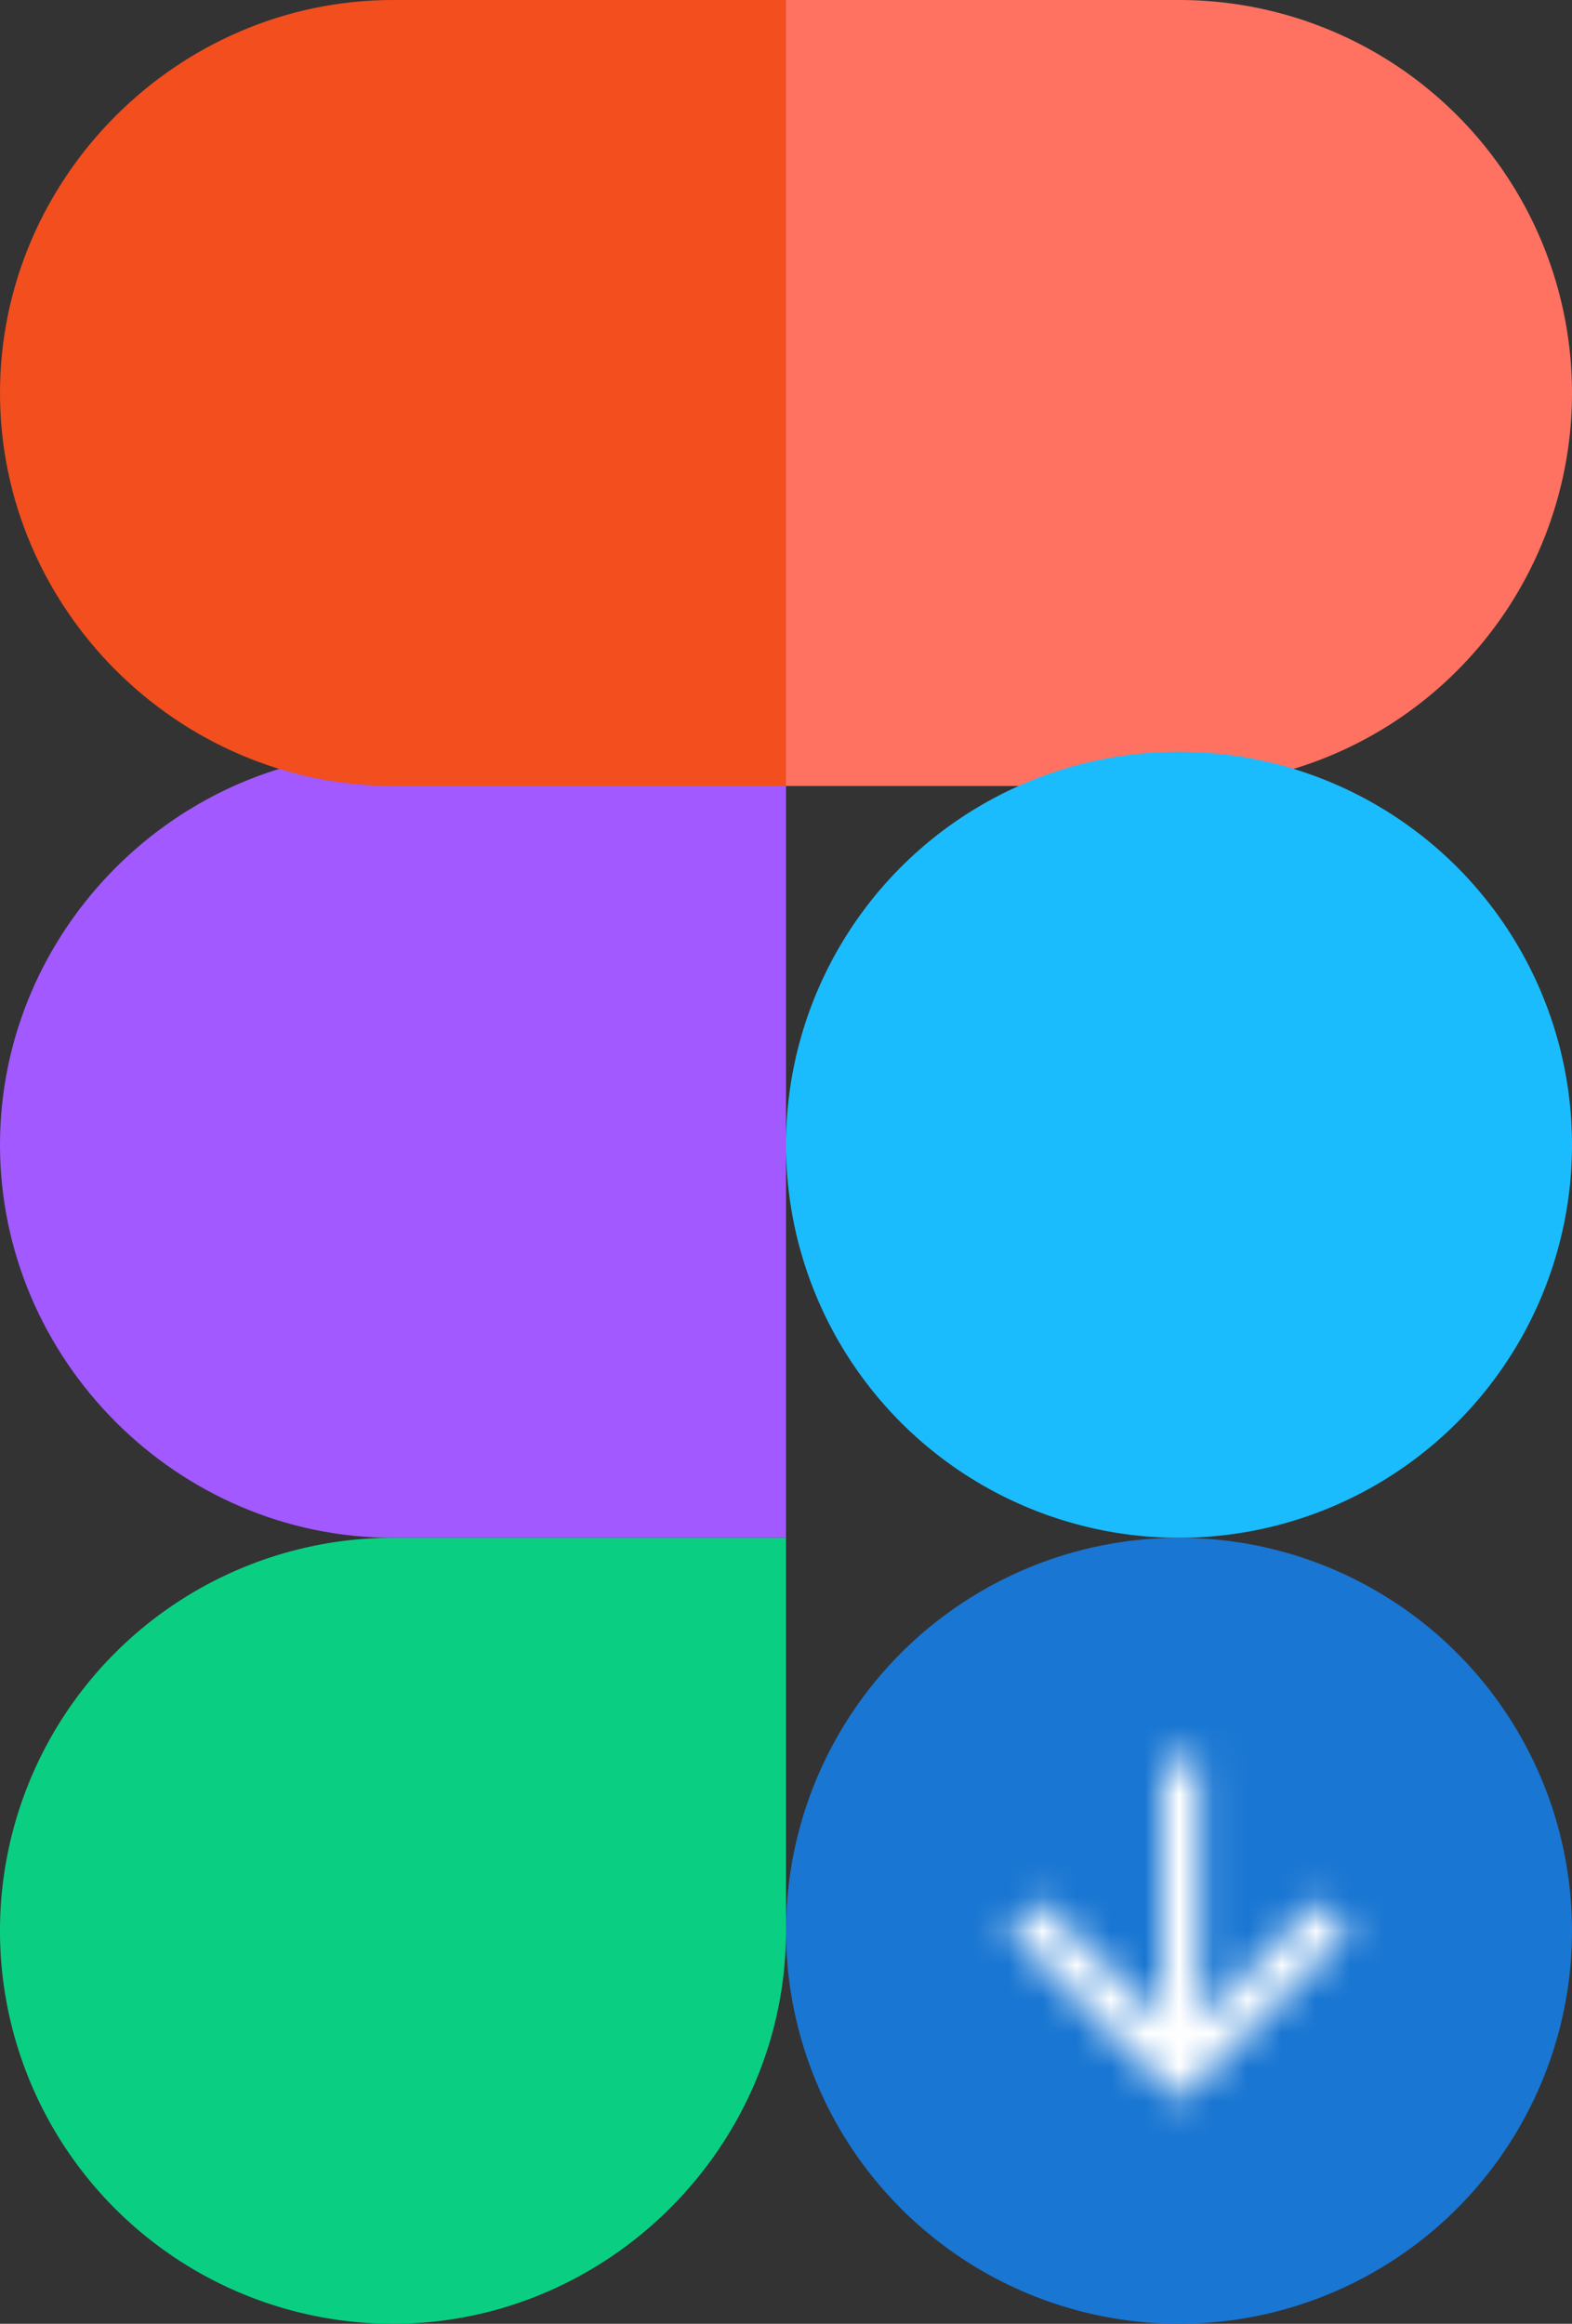 <svg width="46" height="68" xmlns="http://www.w3.org/2000/svg" xmlns:xlink="http://www.w3.org/1999/xlink"><rect width="100%" height="100%" fill="#333333" stroke="none"/><defs><path id="a" d="M12.5 7.5l-.9-.9-3.5 3.5V2.5H7v7.6L3.4 6.6l-.9.9 5 5z"/></defs><g fill="none" fill-rule="evenodd"><g fill-rule="nonzero"><path d="M11.5 68C17.8 68 23 62.8 23 56.5V45H11.5a11.5 11.5 0 000 23z" fill="#0ACF83"/><path d="M0 33.5C0 27.2 5.2 22 11.5 22H23v23H11.5C5.2 45 0 39.8 0 33.5z" fill="#A259FF"/><path d="M0 11.5C0 5.2 5.2 0 11.5 0H23v23H11.5C5.2 23 0 17.8 0 11.5z" fill="#F24E1E"/><path d="M23 0h11.5a11.5 11.5 0 010 23H23V0z" fill="#FF7262"/><path d="M46 33.5a11.5 11.5 0 11-23 0 11.5 11.5 0 0123 0z" fill="#1ABCFE"/></g><g transform="translate(23 45)"><circle fill="#1976D2" cx="11.5" cy="11.5" r="11.5"/><g transform="translate(4 4)"><mask id="b" fill="#fff"><use xlink:href="#a"/></mask><g mask="url(#b)" fill="#FFF"><path d="M0 0h15v15H0z"/></g></g></g></g></svg>